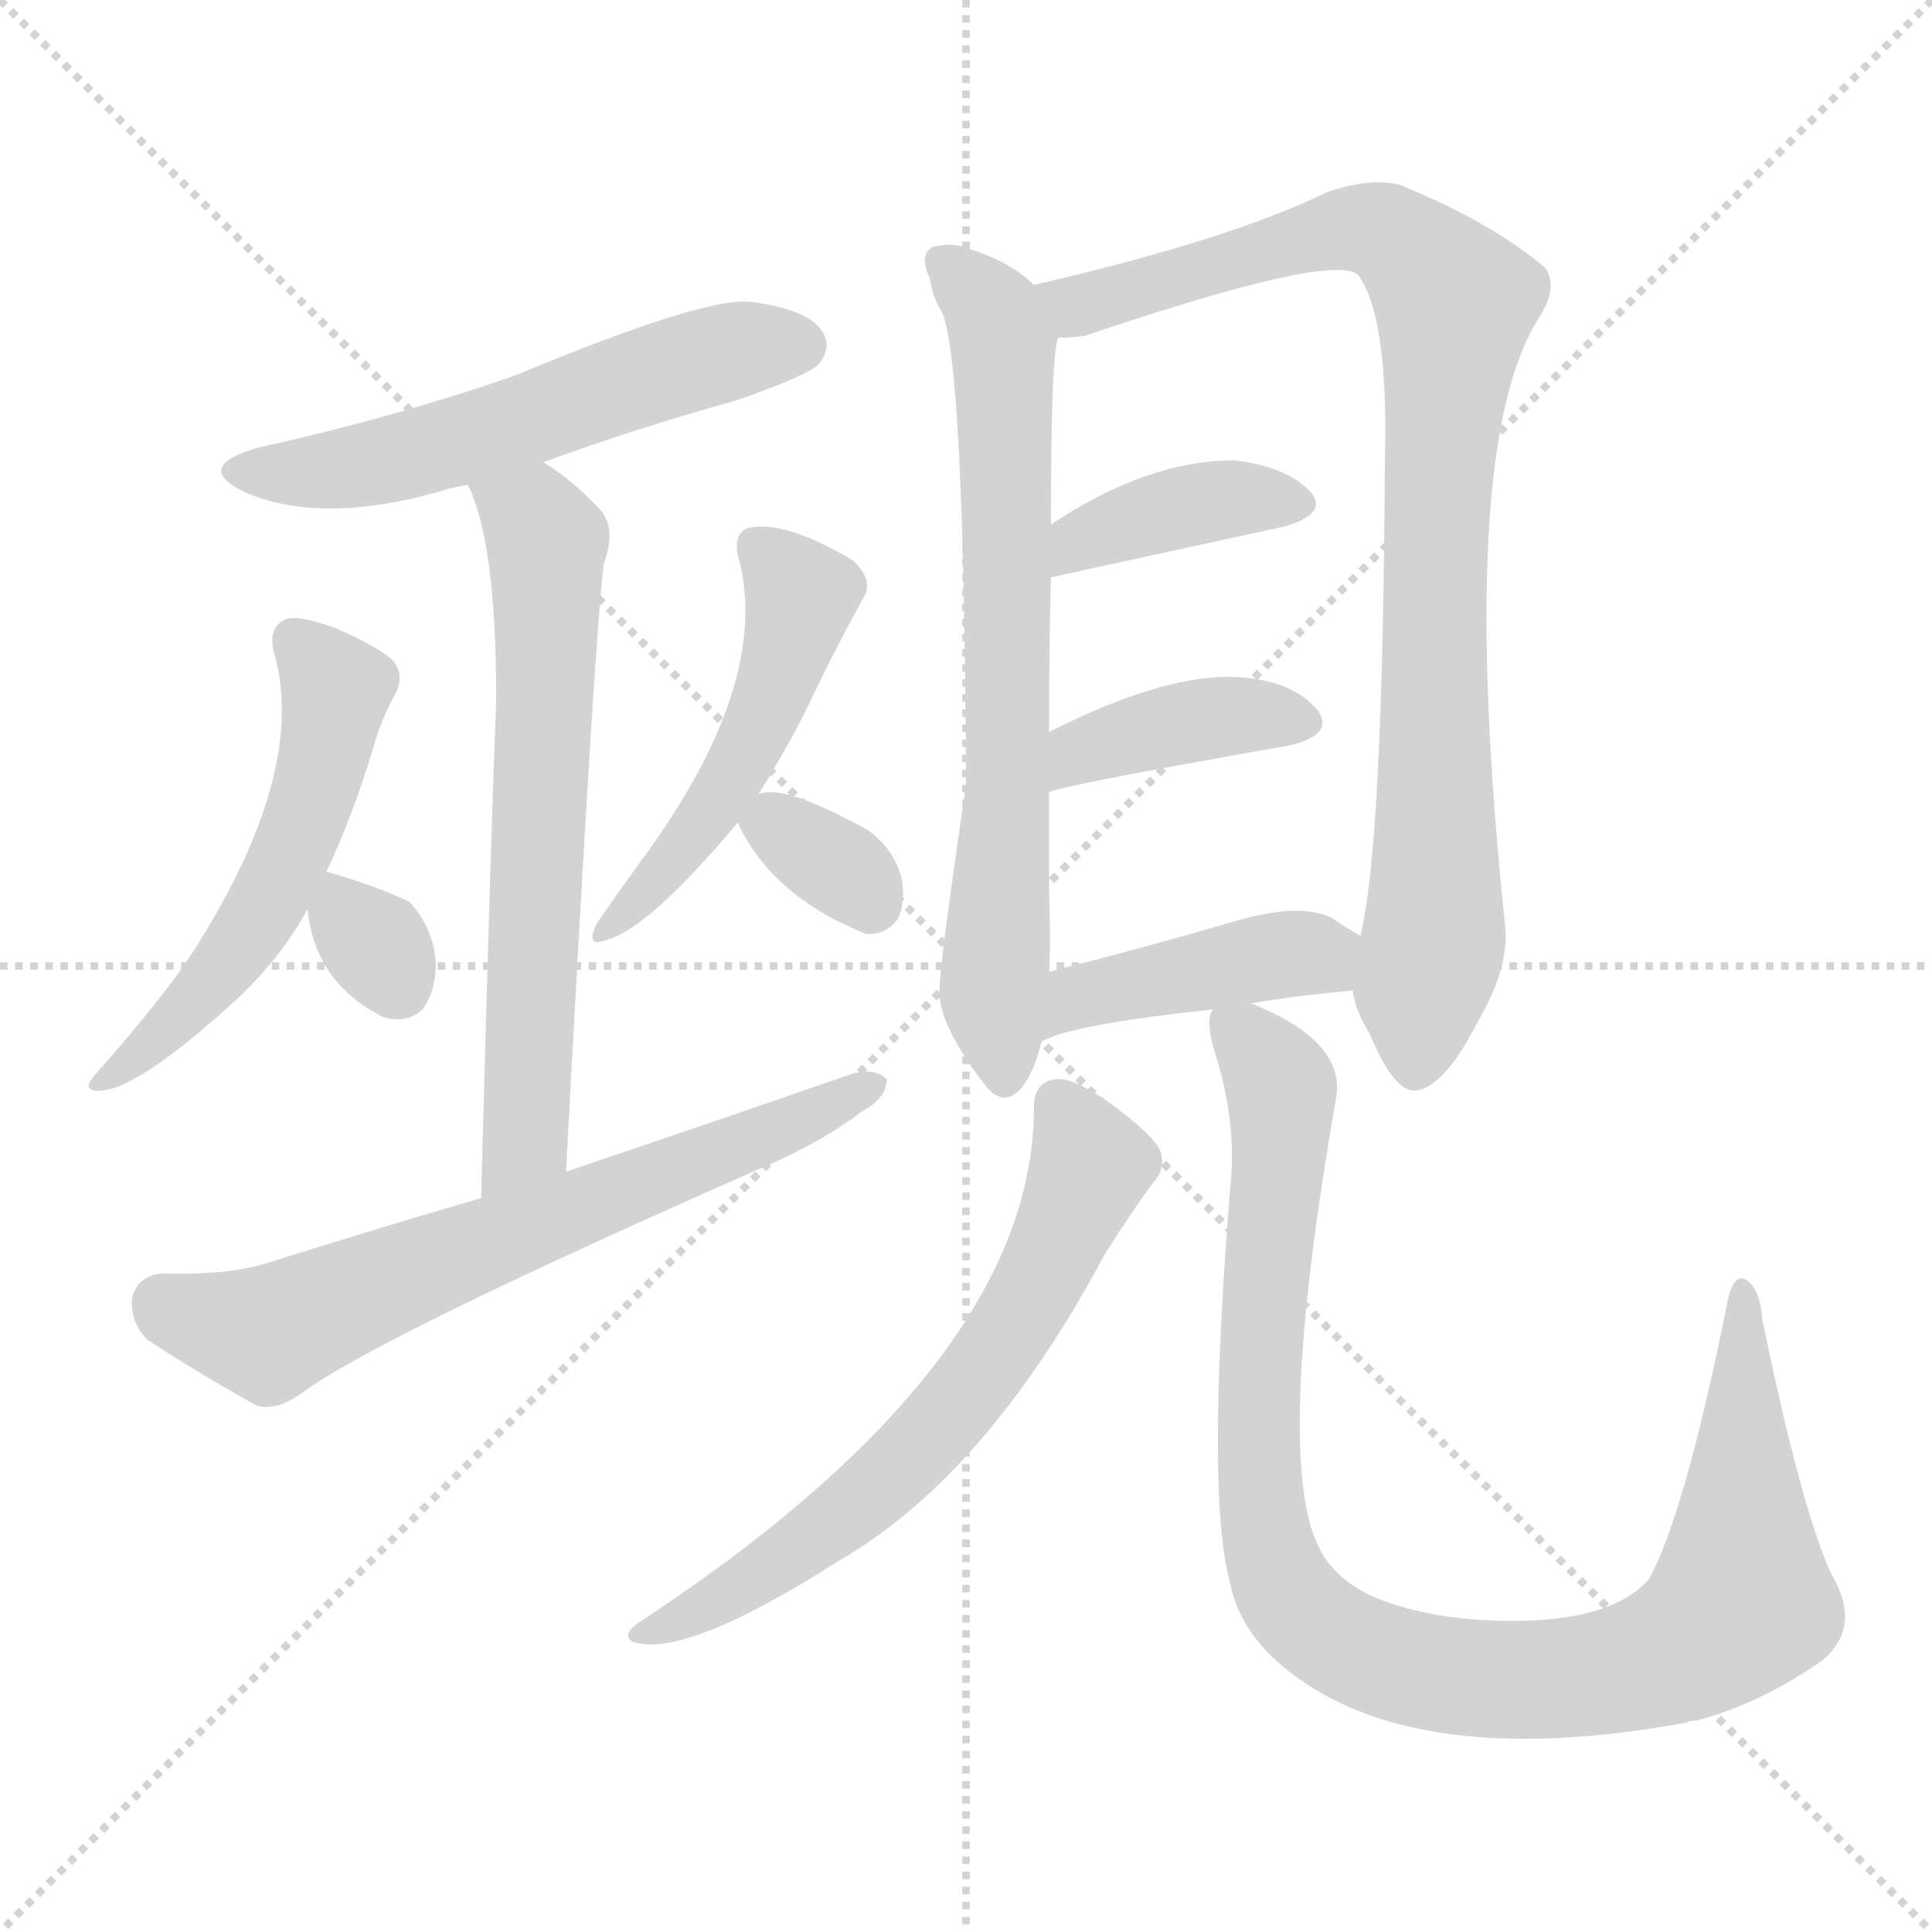 <svg version="1.1" viewBox="0 0 1024 1024" xmlns="http://www.w3.org/2000/svg">
  <g stroke="lightgray" stroke-dasharray="1,1" stroke-width="1" transform="scale(4, 4)">
    <line x1="0" y1="0" x2="256" y2="256"></line>
    <line x1="256" y1="0" x2="0" y2="256"></line>
    <line x1="128" y1="0" x2="128" y2="256"></line>
    <line x1="0" y1="128" x2="256" y2="128"></line>
  </g>
  <g transform="scale(1, -1) translate(0, -900)">
    <style type="text/css">@keyframes keyframes0 {from {stroke: black;stroke-dashoffset: 559;stroke-width: 128;}
	4% {animation-timing-function: step-end;stroke: black;stroke-dashoffset: 0;stroke-width: 128;}
	7% {stroke: black;stroke-width: 1024;}
	100% {stroke: black;stroke-width: 1024;}}
#make-me-a-hanzi-animation-0 {animation: keyframes0 11s both;animation-delay: 0s;animation-timing-function: linear;animation-iteration-count: infinite;}
@keyframes keyframes1 {from {stroke: black;stroke-dashoffset: 644;stroke-width: 128;}
	4% {animation-timing-function: step-end;stroke: black;stroke-dashoffset: 0;stroke-width: 128;}
	7% {stroke: black;stroke-width: 1024;}
	93% {stroke: black;stroke-width: 1024;}
	94% {stroke: lightgray;stroke-width: 1024;}
	to {stroke: lightgray;stroke-width: 1024;}}
#make-me-a-hanzi-animation-1 {animation: keyframes1 11s both;animation-delay: .77s;animation-timing-function: linear;animation-iteration-count: infinite;}
@keyframes keyframes2 {from {stroke: black;stroke-dashoffset: 539;stroke-width: 128;}
	3% {animation-timing-function: step-end;stroke: black;stroke-dashoffset: 0;stroke-width: 128;}
	6% {stroke: black;stroke-width: 1024;}
	86% {stroke: black;stroke-width: 1024;}
	87% {stroke: lightgray;stroke-width: 1024;}
	to {stroke: lightgray;stroke-width: 1024;}}
#make-me-a-hanzi-animation-2 {animation: keyframes2 11s both;animation-delay: 1.54s;animation-timing-function: linear;animation-iteration-count: infinite;}
@keyframes keyframes3 {from {stroke: black;stroke-dashoffset: 318;stroke-width: 128;}
	2% {animation-timing-function: step-end;stroke: black;stroke-dashoffset: 0;stroke-width: 128;}
	5% {stroke: black;stroke-width: 1024;}
	80% {stroke: black;stroke-width: 1024;}
	81% {stroke: lightgray;stroke-width: 1024;}
	to {stroke: lightgray;stroke-width: 1024;}}
#make-me-a-hanzi-animation-3 {animation: keyframes3 11s both;animation-delay: 2.2s;animation-timing-function: linear;animation-iteration-count: infinite;}
@keyframes keyframes4 {from {stroke: black;stroke-dashoffset: 495;stroke-width: 128;}
	3% {animation-timing-function: step-end;stroke: black;stroke-dashoffset: 0;stroke-width: 128;}
	6% {stroke: black;stroke-width: 1024;}
	75% {stroke: black;stroke-width: 1024;}
	76% {stroke: lightgray;stroke-width: 1024;}
	to {stroke: lightgray;stroke-width: 1024;}}
#make-me-a-hanzi-animation-4 {animation: keyframes4 11s both;animation-delay: 2.75s;animation-timing-function: linear;animation-iteration-count: infinite;}
@keyframes keyframes5 {from {stroke: black;stroke-dashoffset: 331;stroke-width: 128;}
	2% {animation-timing-function: step-end;stroke: black;stroke-dashoffset: 0;stroke-width: 128;}
	5% {stroke: black;stroke-width: 1024;}
	69% {stroke: black;stroke-width: 1024;}
	70% {stroke: lightgray;stroke-width: 1024;}
	to {stroke: lightgray;stroke-width: 1024;}}
#make-me-a-hanzi-animation-5 {animation: keyframes5 11s both;animation-delay: 3.41s;animation-timing-function: linear;animation-iteration-count: infinite;}
@keyframes keyframes6 {from {stroke: black;stroke-dashoffset: 662;stroke-width: 128;}
	4% {animation-timing-function: step-end;stroke: black;stroke-dashoffset: 0;stroke-width: 128;}
	7% {stroke: black;stroke-width: 1024;}
	64% {stroke: black;stroke-width: 1024;}
	65% {stroke: lightgray;stroke-width: 1024;}
	to {stroke: lightgray;stroke-width: 1024;}}
#make-me-a-hanzi-animation-6 {animation: keyframes6 11s both;animation-delay: 3.96s;animation-timing-function: linear;animation-iteration-count: infinite;}
@keyframes keyframes7 {from {stroke: black;stroke-dashoffset: 700;stroke-width: 128;}
	5% {animation-timing-function: step-end;stroke: black;stroke-dashoffset: 0;stroke-width: 128;}
	8% {stroke: black;stroke-width: 1024;}
	57% {stroke: black;stroke-width: 1024;}
	58% {stroke: lightgray;stroke-width: 1024;}
	to {stroke: lightgray;stroke-width: 1024;}}
#make-me-a-hanzi-animation-7 {animation: keyframes7 11s both;animation-delay: 4.73s;animation-timing-function: linear;animation-iteration-count: infinite;}
@keyframes keyframes8 {from {stroke: black;stroke-dashoffset: 898;stroke-width: 128;}
	6% {animation-timing-function: step-end;stroke: black;stroke-dashoffset: 0;stroke-width: 128;}
	9% {stroke: black;stroke-width: 1024;}
	49% {stroke: black;stroke-width: 1024;}
	50% {stroke: lightgray;stroke-width: 1024;}
	to {stroke: lightgray;stroke-width: 1024;}}
#make-me-a-hanzi-animation-8 {animation: keyframes8 11s both;animation-delay: 5.61s;animation-timing-function: linear;animation-iteration-count: infinite;}
@keyframes keyframes9 {from {stroke: black;stroke-dashoffset: 388;stroke-width: 128;}
	2% {animation-timing-function: step-end;stroke: black;stroke-dashoffset: 0;stroke-width: 128;}
	5% {stroke: black;stroke-width: 1024;}
	40% {stroke: black;stroke-width: 1024;}
	41% {stroke: lightgray;stroke-width: 1024;}
	to {stroke: lightgray;stroke-width: 1024;}}
#make-me-a-hanzi-animation-9 {animation: keyframes9 11s both;animation-delay: 6.6s;animation-timing-function: linear;animation-iteration-count: infinite;}
@keyframes keyframes10 {from {stroke: black;stroke-dashoffset: 393;stroke-width: 128;}
	2% {animation-timing-function: step-end;stroke: black;stroke-dashoffset: 0;stroke-width: 128;}
	5% {stroke: black;stroke-width: 1024;}
	35% {stroke: black;stroke-width: 1024;}
	36% {stroke: lightgray;stroke-width: 1024;}
	to {stroke: lightgray;stroke-width: 1024;}}
#make-me-a-hanzi-animation-10 {animation: keyframes10 11s both;animation-delay: 7.15s;animation-timing-function: linear;animation-iteration-count: infinite;}
@keyframes keyframes11 {from {stroke: black;stroke-dashoffset: 423;stroke-width: 128;}
	2% {animation-timing-function: step-end;stroke: black;stroke-dashoffset: 0;stroke-width: 128;}
	5% {stroke: black;stroke-width: 1024;}
	30% {stroke: black;stroke-width: 1024;}
	31% {stroke: lightgray;stroke-width: 1024;}
	to {stroke: lightgray;stroke-width: 1024;}}
#make-me-a-hanzi-animation-11 {animation: keyframes11 11s both;animation-delay: 7.7s;animation-timing-function: linear;animation-iteration-count: infinite;}
@keyframes keyframes12 {from {stroke: black;stroke-dashoffset: 648;stroke-width: 128;}
	4% {animation-timing-function: step-end;stroke: black;stroke-dashoffset: 0;stroke-width: 128;}
	7% {stroke: black;stroke-width: 1024;}
	25% {stroke: black;stroke-width: 1024;}
	26% {stroke: lightgray;stroke-width: 1024;}
	to {stroke: lightgray;stroke-width: 1024;}}
#make-me-a-hanzi-animation-12 {animation: keyframes12 11s both;animation-delay: 8.25s;animation-timing-function: linear;animation-iteration-count: infinite;}
@keyframes keyframes13 {from {stroke: black;stroke-dashoffset: 1002;stroke-width: 128;}
	7% {animation-timing-function: step-end;stroke: black;stroke-dashoffset: 0;stroke-width: 128;}
	10% {stroke: black;stroke-width: 1024;}
	18% {stroke: black;stroke-width: 1024;}
	19% {stroke: lightgray;stroke-width: 1024;}
	to {stroke: lightgray;stroke-width: 1024;}}
#make-me-a-hanzi-animation-13 {animation: keyframes13 11s both;animation-delay: 9.02s;animation-timing-function: linear;animation-iteration-count: infinite;}</style>
    
      <path d="M 288 655 Q 337 673 391 688 Q 428 701 434 707 Q 441 716 436 724 Q 429 736 398 740 Q 374 743 273 701 Q 210 679 138 663 Q 101 653 130 639 Q 172 621 238 641 Q 242 642 248 643 L 288 655 Z" fill="lightgray"></path>
    
      <path d="M 300 279 Q 315 561 320 601 Q 327 620 318 630 Q 303 646 288 655 C 263 672 237 671 248 643 Q 263 613 263 529 Q 260 453 255 265 C 254 235 298 249 300 279 Z" fill="lightgray"></path>
    
      <path d="M 173 438 Q 186 465 198 504 Q 202 519 210 533 Q 214 542 209 549 Q 203 556 178 567 Q 159 574 152 572 Q 142 568 145 555 Q 163 494 107 403 Q 91 376 50 330 Q 44 323 50 322 Q 69 319 124 369 Q 148 391 163 418 L 173 438 Z" fill="lightgray"></path>
    
      <path d="M 163 418 Q 167 379 203 361 Q 215 357 224 365 Q 231 375 231 389 Q 230 408 217 422 Q 198 431 173 438 C 160 442 160 442 163 418 Z" fill="lightgray"></path>
    
      <path d="M 402 479 Q 415 500 426 521 Q 442 555 457 582 Q 464 592 452 603 Q 415 625 396 620 Q 389 617 391 606 Q 410 539 340 444 Q 324 422 316 410 Q 310 397 322 402 Q 344 408 391 464 L 402 479 Z" fill="lightgray"></path>
    
      <path d="M 391 464 Q 409 425 459 405 Q 469 404 476 413 Q 480 422 478 434 Q 474 450 460 460 Q 415 485 402 479 C 386 474 386 474 391 464 Z" fill="lightgray"></path>
    
      <path d="M 255 265 Q 200 249 143 231 Q 122 224 86 225 Q 73 224 70 212 Q 69 199 78 190 Q 102 174 136 155 Q 146 152 159 161 Q 199 191 406 282 Q 436 295 457 311 Q 470 318 470 328 Q 464 334 452 331 Q 380 306 300 279 L 255 265 Z" fill="lightgray"></path>
    
      <path d="M 548 749 Q 536 761 514 768 Q 505 772 494 769 Q 487 765 493 752 Q 494 743 499 735 Q 511 711 512 484 Q 497 382 498 374 Q 498 356 522 325 Q 532 312 542 324 Q 549 334 552 348 L 556 385 Q 557 403 556 427 Q 556 455 556 480 L 556 512 Q 556 558 557 594 L 557 622 Q 557 715 561 721 C 564 737 564 737 548 749 Z" fill="lightgray"></path>
    
      <path d="M 717 375 Q 718 365 726 352 Q 739 321 750 322 Q 765 323 783 358 Q 799 385 798 407 Q 771 663 816 732 Q 826 748 819 758 Q 791 782 742 802 Q 726 806 703 798 Q 652 773 548 749 C 519 742 531 716 561 721 Q 568 721 575 722 Q 708 767 720 754 Q 736 732 734 656 Q 733 451 721 404 L 717 375 Z" fill="lightgray"></path>
    
      <path d="M 557 594 L 681 621 Q 705 628 694 640 Q 681 653 654 656 Q 608 656 557 622 C 532 606 528 588 557 594 Z" fill="lightgray"></path>
    
      <path d="M 556 480 Q 559 483 684 505 Q 708 511 698 524 Q 685 539 658 541 Q 619 544 556 512 C 529 499 528 470 556 480 Z" fill="lightgray"></path>
    
      <path d="M 662 368 Q 684 372 717 375 C 747 378 747 389 721 404 Q 714 408 705 414 Q 689 421 659 413 Q 604 397 556 385 C 527 378 525 336 552 348 Q 568 357 643 365 L 662 368 Z" fill="lightgray"></path>
    
      <path d="M 548 313 Q 548 177 337 39 Q 330 33 335 30 Q 362 20 445 73 Q 523 118 586 236 Q 598 255 611 273 Q 618 280 615 290 Q 611 299 586 317 Q 568 329 560 328 Q 548 327 548 313 Z" fill="lightgray"></path>
    
      <path d="M 643 365 Q 639 361 643 345 Q 656 306 652 270 Q 639 107 652 61 Q 656 40 674 22 Q 741 -41 894 -13 Q 895 -12 899 -12 Q 933 -3 966 20 Q 987 38 971 65 Q 955 99 934 201 Q 933 217 925 222 Q 918 225 915 207 Q 893 98 874 63 Q 850 36 777 42 Q 747 45 725 55 Q 706 65 699 80 Q 675 128 708 317 Q 714 347 666 367 Q 665 368 662 368 C 643 377 643 377 643 365 Z" fill="lightgray"></path>
    
    
      <clipPath id="make-me-a-hanzi-clip-0">
        <path d="M 288 655 Q 337 673 391 688 Q 428 701 434 707 Q 441 716 436 724 Q 429 736 398 740 Q 374 743 273 701 Q 210 679 138 663 Q 101 653 130 639 Q 172 621 238 641 Q 242 642 248 643 L 288 655 Z"></path>
      </clipPath>
      <path clip-path="url(#make-me-a-hanzi-clip-13)" d="M 649 360 L 679 323 L 667 177 L 670 93 L 683 54 L 715 27 L 774 11 L 840 11 L 880 21 L 914 41 L 923 51 L 924 215" fill="none" id="make-me-a-hanzi-animation-13" stroke-dasharray="874 1748" stroke-linecap="round"></path>
<path clip-path="url(#make-me-a-hanzi-clip-12)" d="M 560 315 L 578 282 L 544 208 L 517 168 L 451 99 L 378 50 L 340 34" fill="none" id="make-me-a-hanzi-animation-12" stroke-dasharray="520 1040" stroke-linecap="round"></path>
<path clip-path="url(#make-me-a-hanzi-clip-11)" d="M 554 354 L 581 375 L 712 398" fill="none" id="make-me-a-hanzi-animation-11" stroke-dasharray="295 590" stroke-linecap="round"></path>
<path clip-path="url(#make-me-a-hanzi-clip-10)" d="M 560 486 L 574 502 L 631 518 L 688 517" fill="none" id="make-me-a-hanzi-animation-10" stroke-dasharray="265 530" stroke-linecap="round"></path>
<path clip-path="url(#make-me-a-hanzi-clip-9)" d="M 564 601 L 573 614 L 613 628 L 659 637 L 685 632" fill="none" id="make-me-a-hanzi-animation-9" stroke-dasharray="260 520" stroke-linecap="round"></path>
<path clip-path="url(#make-me-a-hanzi-clip-8)" d="M 559 745 L 583 739 L 670 768 L 727 779 L 752 764 L 771 740 L 761 643 L 761 415 L 750 334" fill="none" id="make-me-a-hanzi-animation-8" stroke-dasharray="770 1540" stroke-linecap="round"></path>
<path clip-path="url(#make-me-a-hanzi-clip-7)" d="M 500 761 L 526 735 L 532 718 L 534 485 L 526 373 L 532 329" fill="none" id="make-me-a-hanzi-animation-7" stroke-dasharray="572 1144" stroke-linecap="round"></path>
<path clip-path="url(#make-me-a-hanzi-clip-6)" d="M 86 209 L 142 193 L 464 325" fill="none" id="make-me-a-hanzi-animation-6" stroke-dasharray="534 1068" stroke-linecap="round"></path>
<path clip-path="url(#make-me-a-hanzi-clip-5)" d="M 402 462 L 413 462 L 439 445 L 462 422" fill="none" id="make-me-a-hanzi-animation-5" stroke-dasharray="203 406" stroke-linecap="round"></path>
<path clip-path="url(#make-me-a-hanzi-clip-4)" d="M 402 610 L 424 584 L 411 536 L 374 464 L 324 409" fill="none" id="make-me-a-hanzi-animation-4" stroke-dasharray="367 734" stroke-linecap="round"></path>
<path clip-path="url(#make-me-a-hanzi-clip-3)" d="M 179 429 L 183 414 L 199 400 L 211 378" fill="none" id="make-me-a-hanzi-animation-3" stroke-dasharray="190 380" stroke-linecap="round"></path>
<path clip-path="url(#make-me-a-hanzi-clip-2)" d="M 157 560 L 178 534 L 152 442 L 107 371 L 53 326" fill="none" id="make-me-a-hanzi-animation-2" stroke-dasharray="411 822" stroke-linecap="round"></path>
<path clip-path="url(#make-me-a-hanzi-clip-1)" d="M 256 641 L 285 622 L 290 602 L 282 344 L 277 297 L 260 276" fill="none" id="make-me-a-hanzi-animation-1" stroke-dasharray="516 1032" stroke-linecap="round"></path>
<path clip-path="url(#make-me-a-hanzi-clip-0)" d="M 131 652 L 153 649 L 207 656 L 384 713 L 424 717" fill="none" id="make-me-a-hanzi-animation-0" stroke-dasharray="431 862" stroke-linecap="round"></path>
    
      <clipPath id="make-me-a-hanzi-clip-1">
        <path d="M 300 279 Q 315 561 320 601 Q 327 620 318 630 Q 303 646 288 655 C 263 672 237 671 248 643 Q 263 613 263 529 Q 260 453 255 265 C 254 235 298 249 300 279 Z"></path>
      </clipPath>
      
    
      <clipPath id="make-me-a-hanzi-clip-2">
        <path d="M 173 438 Q 186 465 198 504 Q 202 519 210 533 Q 214 542 209 549 Q 203 556 178 567 Q 159 574 152 572 Q 142 568 145 555 Q 163 494 107 403 Q 91 376 50 330 Q 44 323 50 322 Q 69 319 124 369 Q 148 391 163 418 L 173 438 Z"></path>
      </clipPath>
      
    
      <clipPath id="make-me-a-hanzi-clip-3">
        <path d="M 163 418 Q 167 379 203 361 Q 215 357 224 365 Q 231 375 231 389 Q 230 408 217 422 Q 198 431 173 438 C 160 442 160 442 163 418 Z"></path>
      </clipPath>
      
    
      <clipPath id="make-me-a-hanzi-clip-4">
        <path d="M 402 479 Q 415 500 426 521 Q 442 555 457 582 Q 464 592 452 603 Q 415 625 396 620 Q 389 617 391 606 Q 410 539 340 444 Q 324 422 316 410 Q 310 397 322 402 Q 344 408 391 464 L 402 479 Z"></path>
      </clipPath>
      
    
      <clipPath id="make-me-a-hanzi-clip-5">
        <path d="M 391 464 Q 409 425 459 405 Q 469 404 476 413 Q 480 422 478 434 Q 474 450 460 460 Q 415 485 402 479 C 386 474 386 474 391 464 Z"></path>
      </clipPath>
      
    
      <clipPath id="make-me-a-hanzi-clip-6">
        <path d="M 255 265 Q 200 249 143 231 Q 122 224 86 225 Q 73 224 70 212 Q 69 199 78 190 Q 102 174 136 155 Q 146 152 159 161 Q 199 191 406 282 Q 436 295 457 311 Q 470 318 470 328 Q 464 334 452 331 Q 380 306 300 279 L 255 265 Z"></path>
      </clipPath>
      
    
      <clipPath id="make-me-a-hanzi-clip-7">
        <path d="M 548 749 Q 536 761 514 768 Q 505 772 494 769 Q 487 765 493 752 Q 494 743 499 735 Q 511 711 512 484 Q 497 382 498 374 Q 498 356 522 325 Q 532 312 542 324 Q 549 334 552 348 L 556 385 Q 557 403 556 427 Q 556 455 556 480 L 556 512 Q 556 558 557 594 L 557 622 Q 557 715 561 721 C 564 737 564 737 548 749 Z"></path>
      </clipPath>
      
    
      <clipPath id="make-me-a-hanzi-clip-8">
        <path d="M 717 375 Q 718 365 726 352 Q 739 321 750 322 Q 765 323 783 358 Q 799 385 798 407 Q 771 663 816 732 Q 826 748 819 758 Q 791 782 742 802 Q 726 806 703 798 Q 652 773 548 749 C 519 742 531 716 561 721 Q 568 721 575 722 Q 708 767 720 754 Q 736 732 734 656 Q 733 451 721 404 L 717 375 Z"></path>
      </clipPath>
      
    
      <clipPath id="make-me-a-hanzi-clip-9">
        <path d="M 557 594 L 681 621 Q 705 628 694 640 Q 681 653 654 656 Q 608 656 557 622 C 532 606 528 588 557 594 Z"></path>
      </clipPath>
      
    
      <clipPath id="make-me-a-hanzi-clip-10">
        <path d="M 556 480 Q 559 483 684 505 Q 708 511 698 524 Q 685 539 658 541 Q 619 544 556 512 C 529 499 528 470 556 480 Z"></path>
      </clipPath>
      
    
      <clipPath id="make-me-a-hanzi-clip-11">
        <path d="M 662 368 Q 684 372 717 375 C 747 378 747 389 721 404 Q 714 408 705 414 Q 689 421 659 413 Q 604 397 556 385 C 527 378 525 336 552 348 Q 568 357 643 365 L 662 368 Z"></path>
      </clipPath>
      
    
      <clipPath id="make-me-a-hanzi-clip-12">
        <path d="M 548 313 Q 548 177 337 39 Q 330 33 335 30 Q 362 20 445 73 Q 523 118 586 236 Q 598 255 611 273 Q 618 280 615 290 Q 611 299 586 317 Q 568 329 560 328 Q 548 327 548 313 Z"></path>
      </clipPath>
      
    
      <clipPath id="make-me-a-hanzi-clip-13">
        <path d="M 643 365 Q 639 361 643 345 Q 656 306 652 270 Q 639 107 652 61 Q 656 40 674 22 Q 741 -41 894 -13 Q 895 -12 899 -12 Q 933 -3 966 20 Q 987 38 971 65 Q 955 99 934 201 Q 933 217 925 222 Q 918 225 915 207 Q 893 98 874 63 Q 850 36 777 42 Q 747 45 725 55 Q 706 65 699 80 Q 675 128 708 317 Q 714 347 666 367 Q 665 368 662 368 C 643 377 643 377 643 365 Z"></path>
      </clipPath>
      
    
  </g>
</svg>